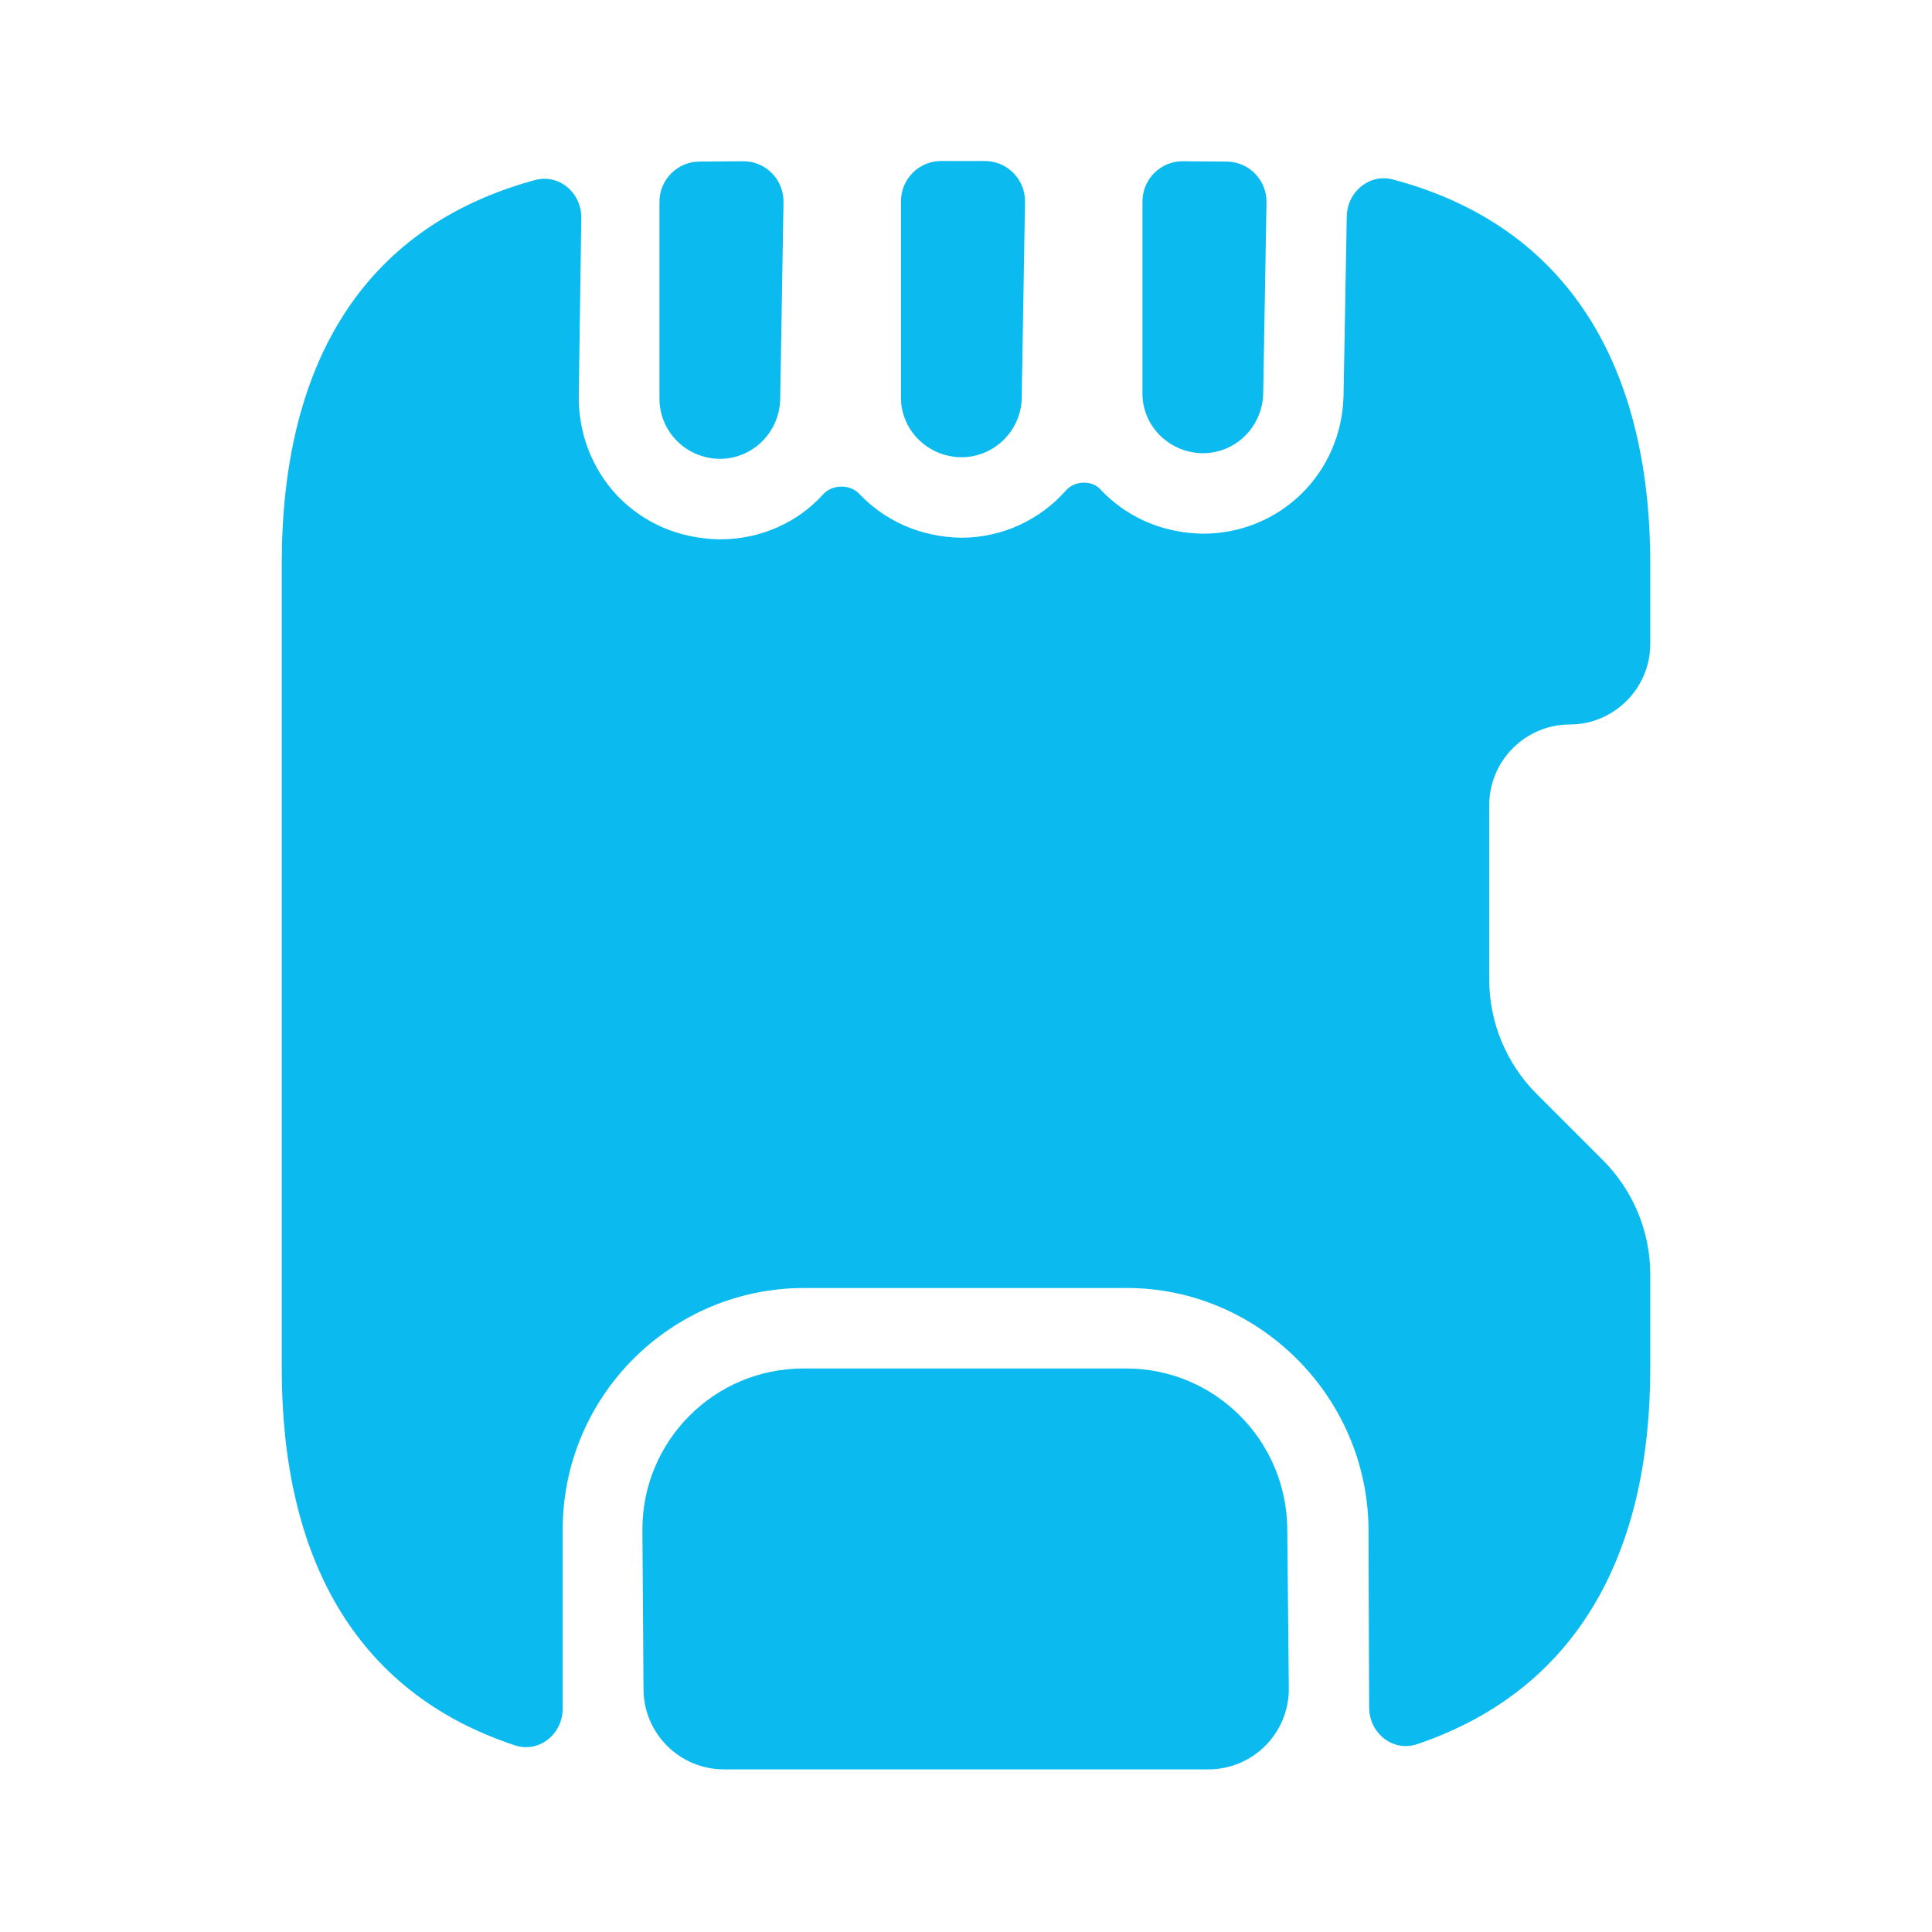 <?xml version="1.0" encoding="UTF-8"?> <svg xmlns="http://www.w3.org/2000/svg" width="24" height="24" viewBox="0 0 24 24" fill="none"> <path d="M16.01 20.97C16.016 21.526 15.567 21.98 15.01 21.98H8.994C8.444 21.98 7.997 21.536 7.994 20.987L7.98 19C7.98 17.9 8.87 17 9.98 17H13.991C15.091 17 15.98 17.89 15.991 18.99L16.01 20.97Z" fill="#0BBBEF"></path> <path d="M18.5 10V12.17C18.5 12.7 18.71 13.21 19.09 13.59L19.91 14.41C20.29 14.79 20.5 15.3 20.5 15.83V17C20.5 19.302 19.591 20.994 17.606 21.666C17.305 21.769 17.009 21.531 17.008 21.213L17 18.98C16.98 17.34 15.63 16 14 16H9.99C8.33 16 6.99 17.35 6.99 19V21.224C6.99 21.542 6.696 21.781 6.395 21.681C4.386 21.016 3.5 19.313 3.5 17V7C3.5 4.594 4.452 2.834 6.645 2.237C6.946 2.155 7.226 2.397 7.221 2.708L7.19 4.9C7.18 5.37 7.35 5.82 7.67 6.16C8 6.5 8.43 6.69 8.94 6.7C9.454 6.7 9.912 6.488 10.225 6.141C10.337 6.017 10.552 6.012 10.67 6.13C10.99 6.47 11.43 6.67 11.94 6.68C12.454 6.68 12.924 6.454 13.244 6.09C13.349 5.971 13.564 5.961 13.67 6.08C13.99 6.42 14.43 6.62 14.94 6.63C15.9 6.63 16.67 5.88 16.69 4.91L16.73 2.687C16.735 2.383 17.011 2.152 17.305 2.23C19.509 2.816 20.5 4.588 20.5 7V8C20.5 8.55 20.05 9 19.5 9C18.95 9 18.5 9.45 18.5 10Z" fill="#0BBBEF"></path> <path d="M9.23 2.003C9.511 2.001 9.738 2.231 9.733 2.512L9.692 4.96C9.682 5.37 9.352 5.7 8.942 5.7H8.932C8.512 5.69 8.182 5.35 8.192 4.93V2.507C8.192 2.232 8.414 2.009 8.688 2.007L9.23 2.003Z" fill="#0BBBEF"></path> <path d="M12.233 2C12.512 2 12.738 2.229 12.733 2.508L12.692 4.95C12.682 5.35 12.352 5.68 11.942 5.68H11.932C11.512 5.67 11.182 5.33 11.192 4.92L11.192 2.5C11.192 2.224 11.415 2 11.692 2H12.233Z" fill="#0BBBEF"></path> <path d="M15.236 2.007C15.514 2.008 15.738 2.237 15.733 2.515L15.692 4.89C15.682 5.3 15.352 5.63 14.942 5.63H14.932C14.512 5.62 14.182 5.28 14.192 4.87V2.503C14.192 2.226 14.417 2.001 14.695 2.003L15.236 2.007Z" fill="#0BBBEF"></path> </svg> 